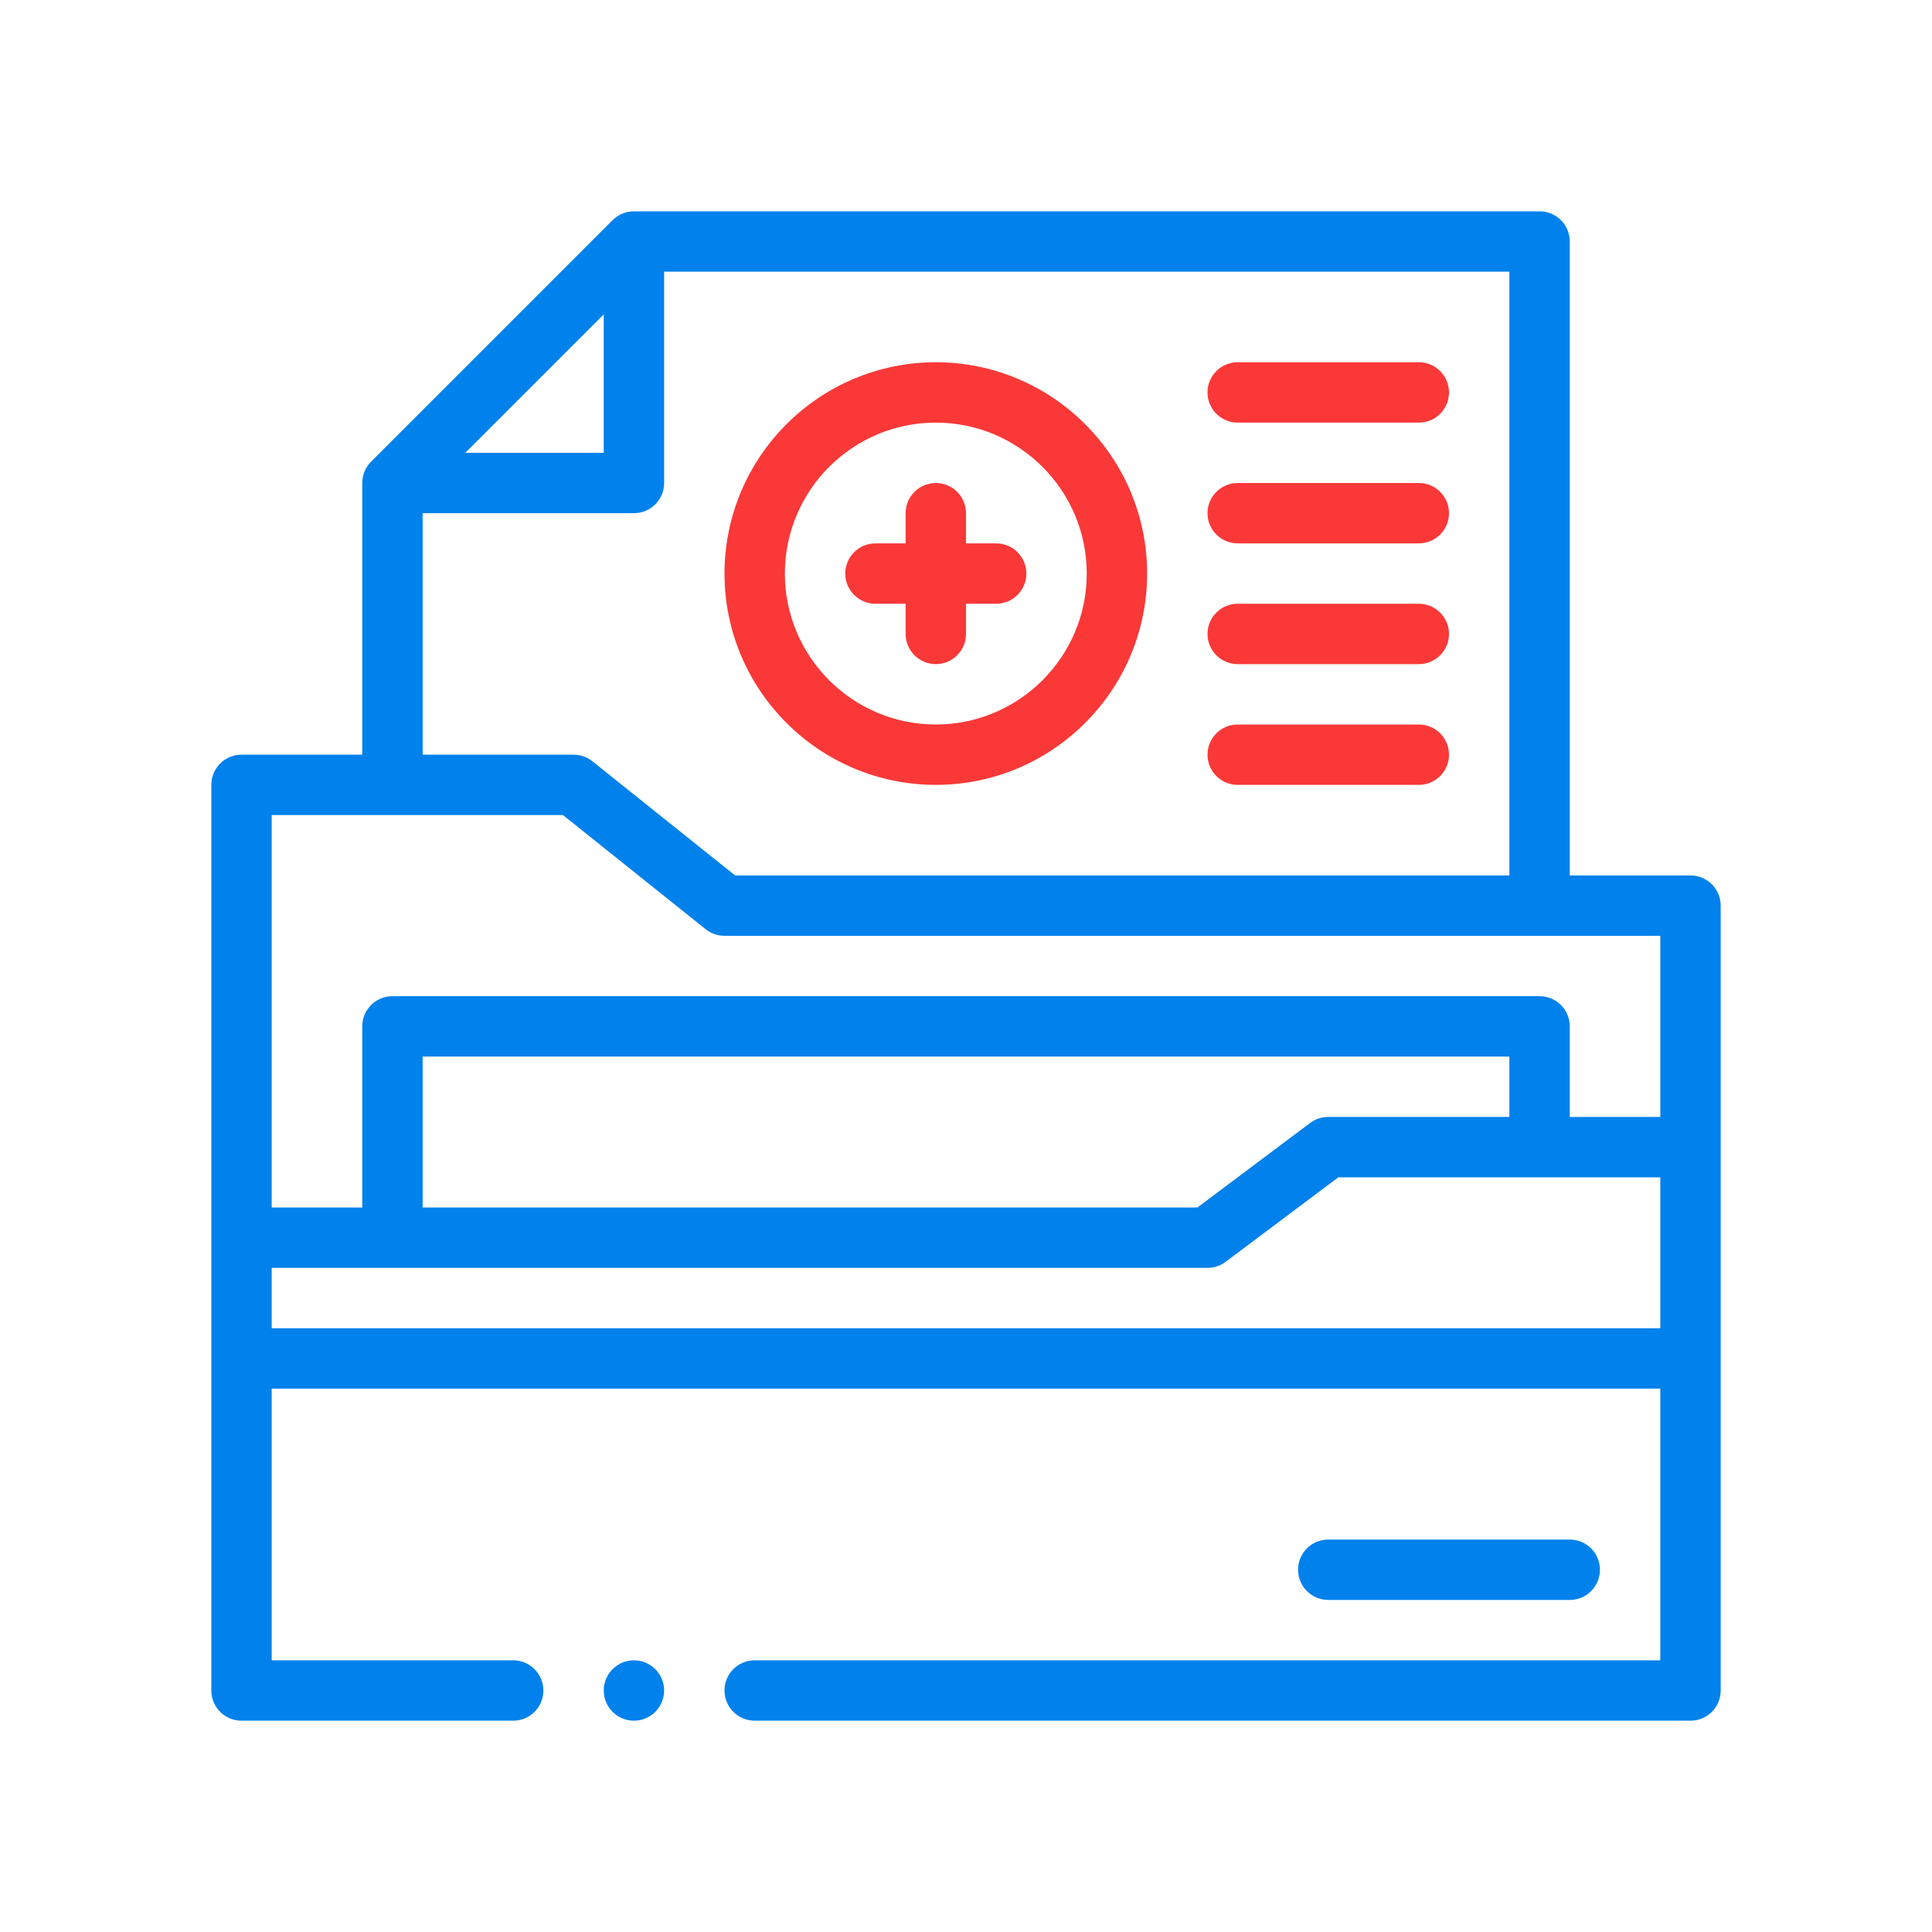 <svg width="64" height="64" viewBox="0 0 64 64" fill="none" xmlns="http://www.w3.org/2000/svg">
    <path d="M56 29H52V8C52 7.448 51.552 7 51 7H21C20.735 7 20.48 7.105 20.293 7.293L12.293 15.293C12.105 15.48 12 15.735 12 16V25H8C7.448 25 7 25.448 7 26V56C7 56.553 7.448 57 8 57H17C17.552 57 18 56.553 18 56C18 55.447 17.552 55 17 55H9V46H55V55H25C24.448 55 24 55.447 24 56C24 56.553 24.448 57 25 57H56C56.552 57 57 56.553 57 56V30C57 29.448 56.552 29 56 29ZM20 10.414V15H15.414L20 10.414ZM14 17H21C21.552 17 22 16.552 22 16V9H50V29H24.351L19.625 25.219C19.447 25.077 19.227 25 19 25H14V17ZM18.649 27L23.375 30.781C23.553 30.923 23.773 31 24 31H55V37H52V34C52 33.447 51.552 33 51 33H13C12.448 33 12 33.447 12 34V40H9V27H18.649ZM44 37C43.784 37 43.573 37.07 43.4 37.2L39.666 40H14V35H50V37H44ZM9 44V42H40C40.216 42 40.427 41.93 40.6 41.8L44.334 39H55V44H9Z" fill="#0081EB"/>
    <path d="M31 26C34.86 26 38 22.86 38 19C38 15.14 34.86 12 31 12C27.14 12 24 15.14 24 19C24 22.86 27.14 26 31 26ZM31 14C33.757 14 36 16.243 36 19C36 21.757 33.757 24 31 24C28.243 24 26 21.757 26 19C26 16.243 28.243 14 31 14Z" fill="#FA3838"/>
    <path d="M29 20H30V21C30 21.552 30.448 22 31 22C31.552 22 32 21.552 32 21V20H33C33.552 20 34 19.552 34 19C34 18.448 33.552 18 33 18H32V17C32 16.448 31.552 16 31 16C30.448 16 30 16.448 30 17V18H29C28.448 18 28 18.448 28 19C28 19.552 28.448 20 29 20Z" fill="#FA3838"/>
    <path d="M41 18H47C47.552 18 48 17.552 48 17C48 16.448 47.552 16 47 16H41C40.448 16 40 16.448 40 17C40 17.552 40.448 18 41 18Z" fill="#FA3838"/>
    <path d="M41 14H47C47.552 14 48 13.552 48 13C48 12.448 47.552 12 47 12H41C40.448 12 40 12.448 40 13C40 13.552 40.448 14 41 14Z" fill="#FA3838"/>
    <path d="M41 22H47C47.552 22 48 21.552 48 21C48 20.448 47.552 20 47 20H41C40.448 20 40 20.448 40 21C40 21.552 40.448 22 41 22Z" fill="#FA3838"/>
    <path d="M41 26H47C47.552 26 48 25.552 48 25C48 24.448 47.552 24 47 24H41C40.448 24 40 24.448 40 25C40 25.552 40.448 26 41 26Z" fill="#FA3838"/>
    <path d="M52 53C52.552 53 53 52.553 53 52C53 51.447 52.552 51 52 51H44C43.448 51 43 51.447 43 52C43 52.553 43.448 53 44 53H52Z" fill="#0081EB"/>
    <path d="M21 57C21.552 57 22 56.552 22 56C22 55.448 21.552 55 21 55C20.448 55 20 55.448 20 56C20 56.552 20.448 57 21 57Z" fill="#0081EB"/>
</svg>

